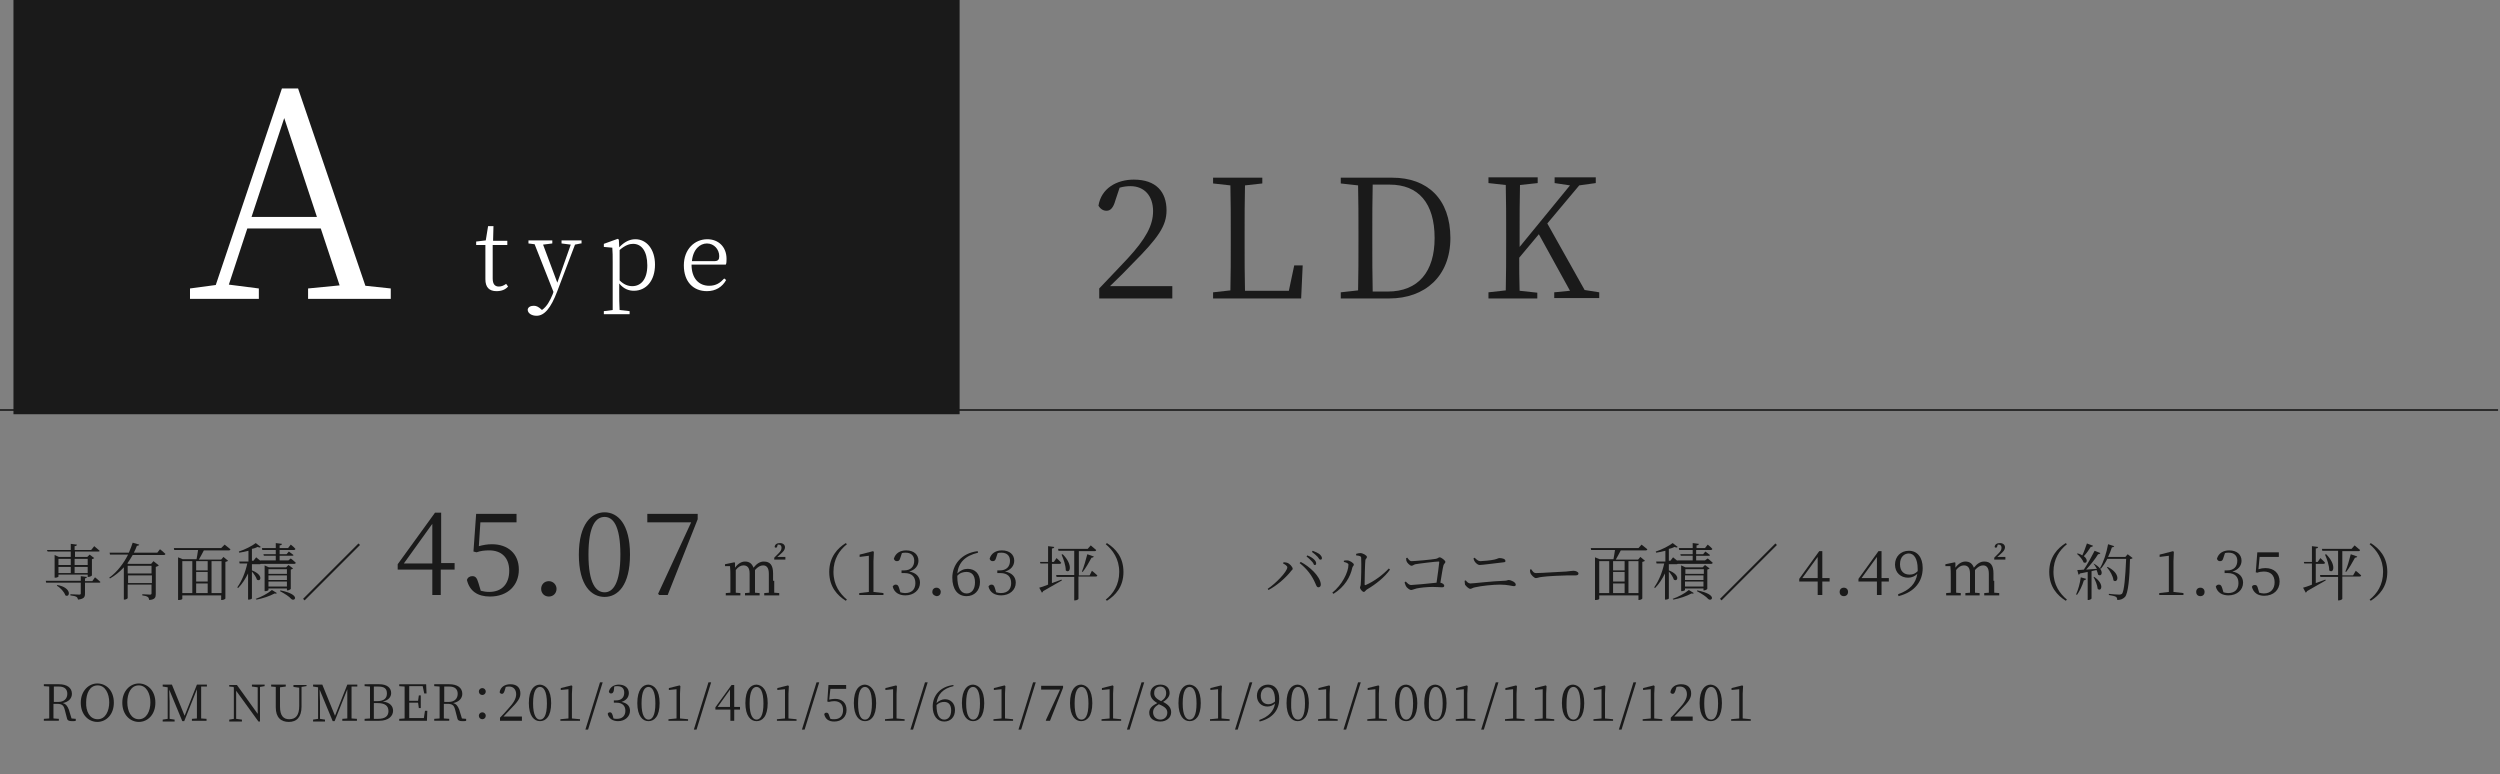 <?xml version="1.0" encoding="utf-8"?>
<!-- Generator: Adobe Illustrator 25.0.0, SVG Export Plug-In . SVG Version: 6.00 Build 0)  -->
<svg version="1.1" id="レイヤー_1" xmlns="http://www.w3.org/2000/svg" xmlns:xlink="http://www.w3.org/1999/xlink" x="0px"
	 y="0px" viewBox="0 0 650 201.3" style="enable-background:new 0 0 650 201.3;" xml:space="preserve">
<rect x="0" y="0" width="650" height="201.3" fill="#808080" stroke="none"/>
<style type="text/css">
	.st0{fill:#1A1A1A;}
	.st1{enable-background:new    ;}
	.st2{fill:#FFFFFF;}
	.st3{fill:none;stroke:#1A1A1A;stroke-width:0.43;stroke-miterlimit:10;}
</style>
<g id="レイヤー_2_5_">
	<g id="レイヤー_1-2">
		<rect x="3.5" y="-0.3" class="st0" width="246" height="108"/>
		<g class="st1">
			<path class="st2" d="M101.6,75v2.7H80.1V75l8.2-0.8l-4.9-14.8H64.3L59.5,74l7.8,1v2.7H49.4V75l6.7-0.9L73.3,23h4.2l17.5,51.3
				L101.6,75z M82.4,56.4l-8.5-25.7l-8.5,25.7H82.4z"/>
		</g>
		<g class="st1">
			<path class="st2" d="M132.1,74.5c-0.7,0.8-1.7,1.2-3,1.2c-1.9,0-2.9-1-2.9-3.1c0-0.6,0-1.2,0-2.2v-6.7h-2.4v-0.9l2.5-0.3l0.6-3.7
				h1.4l-0.1,3.8h3.7v1.1h-3.8v8.7c0,1.5,0.6,2.1,1.6,2.1c0.6,0,1.2-0.2,1.9-0.7L132.1,74.5z"/>
			<path class="st2" d="M151,63.3l-1.5,0.3l-4.6,12.1c-1.7,4.5-3.4,6.4-5.4,6.4c-1.2,0-2.3-0.6-2.3-1.6c0.1-0.7,0.8-1,1.6-1
				c0.7,0,1.2,0.3,1.9,0.9l0.2,0.2c1.3-0.9,2.1-2.4,2.8-4.1l0.2-0.6l-4.9-12.4l-1.6-0.2v-0.8h6.2v0.8l-2.4,0.3l3.7,9.9l3.5-9.9
				l-2.4-0.3v-0.8h5.2V63.3z"/>
			<path class="st2" d="M161,64.3c1.3-1.4,2.7-2.1,4.2-2.1c2.9,0,5.1,2.6,5.1,6.6c0,4.2-2.3,6.8-5.5,6.8c-1.2,0-2.6-0.4-3.8-1.9v2.3
				c0,1.4,0,3.1,0.1,4.6l2.6,0.3v0.8h-6.7v-0.8l2.3-0.3c0-1.5,0-3.1,0-4.5v-7.9c0-1.6,0-2.6-0.1-3.8l-2.2-0.2v-0.8l3.6-1.3l0.3,0.2
				L161,64.3z M161.1,72.9c1.1,1.1,2.2,1.5,3.3,1.5c2.1,0,3.9-1.6,3.9-5.4c0-3.7-1.5-5.6-3.7-5.6c-0.9,0-2,0.3-3.5,1.6V72.9z"/>
			<path class="st2" d="M179.8,68.8c0,3.7,2,5.5,4.6,5.5c1.8,0,2.9-0.8,3.9-1.9l0.5,0.4c-1,1.8-2.7,2.9-5,2.9c-3.5,0-6-2.4-6-6.7
				c0-4.2,2.8-6.8,6.1-6.8c2.9,0,5,2,5,5.1c0,0.6,0,1.2-0.2,1.5L179.8,68.8z M185.7,67.9c1.1,0,1.3-0.5,1.3-1.3
				c0-1.7-1.3-3.3-3.2-3.3c-1.8,0-3.6,1.5-3.9,4.6H185.7z"/>
		</g>
		<g class="st1">
			<path class="st0" d="M304.8,74.4v3.2h-19V75c2.7-2.8,5.3-5.6,7.4-7.8c4.7-5.1,6.6-8.6,6.6-12.3c0-3.9-2.2-6.5-5.9-6.5
				c-0.8,0-1.8,0.1-2.8,0.4l-1.1,3.3c-0.5,1.8-1.2,2.7-2.3,2.7c-0.9,0-1.6-0.5-2.1-1.3c0.7-4.5,4.7-6.8,9.2-6.8c5.8,0,8.5,3.2,8.5,8
				c0,4-2.1,7.1-8.9,13.9c-1.2,1.3-3.4,3.5-5.8,5.8H304.8z"/>
			<path class="st0" d="M338.7,69l-0.4,8.6h-22.9V76l4.5-0.5c0.1-4.1,0.1-8.3,0.1-12.4v-2.4c0-4.3,0-8.4-0.1-12.5l-4.5-0.5v-1.5
				h12.8v1.5l-4.5,0.5c-0.1,4.1-0.1,8.3-0.1,12.7v3c0,3.5,0,7.6,0.1,11.7h11.4l1.4-6.6H338.7z"/>
			<path class="st0" d="M362,46.2c9.1,0,15.1,5.5,15.1,15.7c0,9.9-6.6,15.7-15.9,15.7h-12.6V76l4.5-0.5c0.1-4.1,0.1-8.3,0.1-13.2
				v-1.5c0-4.3,0-8.5-0.1-12.6l-4.5-0.5v-1.5H362z M360.8,75.8c8,0,12.2-5.2,12.2-13.9c0-9.1-4.2-13.9-11.7-13.9h-4.4
				c-0.1,4.1-0.1,8.4-0.1,12.8v1.5c0,4.9,0,9.2,0.1,13.5H360.8z"/>
			<path class="st0" d="M415.8,76v1.5h-11.7V76l4.1-0.4l-8.1-14.7l-5.1,6.1c0,2.5,0,5.5,0.1,8.6l4.6,0.5v1.5H387V76l4.5-0.5
				c0.1-4.1,0.1-8.3,0.1-12.5v-2.4c0-4.2,0-8.4-0.1-12.5l-4.5-0.5v-1.5h12.8v1.5l-4.6,0.5c-0.1,4-0.1,8.2-0.1,12.5v3.6l13.1-16
				l-4-0.6v-1.5h10.7v1.5l-4.3,0.6l-8.3,9.9l9.7,17.3L415.8,76z"/>
		</g>
		<line class="st3" x1="-0.5" y1="106.6" x2="649.5" y2="106.6"/>
		<g class="st1">
			<path class="st0" d="M19.7,186.9v0.5c-0.2,0.1-0.6,0.1-1,0.1c-0.8,0-1.2-0.2-1.3-0.8l-0.6-2.3c-0.3-1.1-0.8-1.4-2-1.4h-0.9
				c0,1.3,0,2.6,0,3.8l1.4,0.1v0.5h-3.9v-0.5l1.4-0.1c0-1.2,0-2.5,0-3.8v-0.7c0-1.3,0-2.5,0-3.8l-1.4-0.1v-0.5h3.9
				c2.1,0,3.4,0.9,3.4,2.5c0,1.1-0.8,2.1-2.4,2.4c0.8,0.2,1.2,0.7,1.6,1.7l0.7,2.3L19.7,186.9z M15.2,182.5c1.5,0,2.3-0.9,2.3-2.1
				c0-1.2-0.7-1.9-2.2-1.9H14c0,1.2,0,2.5,0,4H15.2z"/>
			<path class="st0" d="M29.6,182.7c0,3.1-2,5-4.3,5c-2.2,0-4.3-1.8-4.3-5c0-3.1,2.1-5,4.3-5C27.6,177.7,29.6,179.5,29.6,182.7z
				 M25.4,187c2,0,3-2.1,3-4.4c0-2.2-1-4.4-3-4.4c-2.1,0-3,2.1-3,4.4C22.3,184.9,23.3,187,25.4,187z"/>
			<path class="st0" d="M40.4,182.7c0,3.1-2,5-4.3,5c-2.2,0-4.3-1.8-4.3-5c0-3.1,2.1-5,4.3-5C38.3,177.7,40.4,179.5,40.4,182.7z
				 M36.1,187c2,0,3-2.1,3-4.4c0-2.2-1-4.4-3-4.4c-2.1,0-3,2.1-3,4.4C33.1,184.9,34.1,187,36.1,187z"/>
			<path class="st0" d="M52.3,178.5c0,1.2,0,2.5,0,3.8v0.7c0,1.3,0,2.5,0,3.8l1.4,0.1v0.5h-3.8v-0.5l1.3-0.1c0-1.2,0-2.5,0-3.7
				l0-3.9l-3.3,8.3h-0.5l-3.4-8.2c0,1.2,0.1,3,0.1,3v4.6l1.3,0.2v0.5h-3.1v-0.5l1.3-0.2l0-8.2l-1.3-0.2v-0.5h2.4l3.3,8.1l3.2-8.1
				h2.6v0.5L52.3,178.5z"/>
			<path class="st0" d="M68.8,178.4l-1.2,0.2l0,9h-0.4l-5.8-8l0,7.3l1.5,0.2v0.5h-3.3v-0.5l1.2-0.2l0-8.1l-0.1-0.2l-1.1-0.1v-0.4h2
				l5.4,7.5l0-6.9l-1.5-0.2v-0.5h3.3V178.4z"/>
			<path class="st0" d="M79.6,178.4l-1.2,0.2l0,5.1c0,2.8-1.3,4-3.3,4c-2,0-3.4-1.1-3.4-3.8v-1.5c0-1.3,0-2.5,0-3.8l-1.2-0.1v-0.5
				h3.8v0.5l-1.5,0.2c0,1.2,0,2.5,0,3.8v1.2c0,2.4,0.9,3.3,2.4,3.3c1.7,0,2.6-1,2.6-3.5l0-4.7l-1.5-0.2v-0.5h3.4V178.4z"/>
			<path class="st0" d="M91.4,178.5c0,1.2,0,2.5,0,3.8v0.7c0,1.3,0,2.5,0,3.8l1.4,0.1v0.5H89v-0.5l1.3-0.1c0-1.2,0-2.5,0-3.7l0-3.9
				l-3.3,8.3h-0.5l-3.4-8.2c0,1.2,0.1,3,0.1,3v4.6l1.3,0.2v0.5h-3.1v-0.5l1.3-0.2l0-8.2l-1.3-0.2v-0.5h2.4l3.3,8.1l3.2-8.1h2.6v0.5
				L91.4,178.5z"/>
			<path class="st0" d="M98.6,177.9c2,0,3.1,0.9,3.1,2.3c0,1-0.7,1.9-2.2,2.2c1.9,0.2,2.7,1.2,2.7,2.4c0,1.3-1.1,2.6-3.6,2.6h-3.8
				v-0.5l1.4-0.1c0-1.2,0-2.5,0-3.8v-0.7c0-1.2,0-2.5,0-3.8l-1.4-0.1v-0.5H98.6z M97.2,178.5c0,1.2,0,2.5,0,3.8H98
				c1.8,0,2.6-0.7,2.6-2c0-1.3-0.7-1.8-2.3-1.8H97.2z M98.3,186.9c1.8,0,2.7-0.7,2.7-2c0-1.4-0.9-2.1-2.9-2.1h-0.9
				c0,1.5,0,2.8,0,4.1H98.3z"/>
			<path class="st0" d="M111.1,184.9l-0.1,2.5h-7.2v-0.5l1.4-0.1c0-1.2,0-2.5,0-3.8v-0.7c0-1.3,0-2.5,0-3.8l-1.4-0.1v-0.5h7l0.1,2.4
				h-0.6l-0.4-1.9h-3.5c0,1.2,0,2.5,0,3.8h2.3l0.2-1.4h0.5v3.3h-0.5l-0.2-1.4h-2.3c0,1.4,0,2.7,0,4h3.8l0.3-1.9H111.1z"/>
			<path class="st0" d="M121.2,186.9v0.5c-0.2,0.1-0.6,0.1-1,0.1c-0.8,0-1.2-0.2-1.3-0.8l-0.6-2.3c-0.3-1.1-0.8-1.4-2-1.4h-0.9
				c0,1.3,0,2.6,0,3.8l1.4,0.1v0.5h-3.9v-0.5l1.4-0.1c0-1.2,0-2.5,0-3.8v-0.7c0-1.3,0-2.5,0-3.8l-1.4-0.1v-0.5h3.9
				c2.1,0,3.4,0.9,3.4,2.5c0,1.1-0.8,2.1-2.4,2.4c0.8,0.2,1.2,0.7,1.6,1.7l0.7,2.3L121.2,186.9z M116.7,182.5c1.5,0,2.3-0.9,2.3-2.1
				c0-1.2-0.7-1.9-2.2-1.9h-1.3c0,1.2,0,2.5,0,4H116.7z"/>
			<path class="st0" d="M125.4,178.9c0.5,0,0.9,0.4,0.9,0.9s-0.4,0.9-0.9,0.9c-0.5,0-0.9-0.4-0.9-0.9S124.9,178.9,125.4,178.9z
				 M125.4,185.2c0.5,0,0.9,0.4,0.9,0.9c0,0.5-0.4,0.9-0.9,0.9c-0.5,0-0.9-0.4-0.9-0.9C124.5,185.6,124.9,185.2,125.4,185.2z"/>
			<path class="st0" d="M135.7,186.4v1H130v-0.8c0.8-0.8,1.6-1.7,2.2-2.4c1.4-1.5,2-2.6,2-3.7c0-1.2-0.7-2-1.8-2
				c-0.2,0-0.5,0-0.9,0.1l-0.3,1c-0.2,0.6-0.4,0.8-0.7,0.8c-0.3,0-0.5-0.2-0.6-0.4c0.2-1.4,1.4-2.1,2.8-2.1c1.8,0,2.6,1,2.6,2.4
				c0,1.2-0.6,2.1-2.7,4.2c-0.4,0.4-1,1.1-1.7,1.8H135.7z"/>
			<path class="st0" d="M143.3,182.8c0,3.5-1.4,4.7-2.9,4.7c-1.5,0-2.9-1.3-2.9-4.7c0-3.5,1.4-4.8,2.9-4.8
				C141.9,178.1,143.3,179.4,143.3,182.8z M140.4,187.1c0.9,0,1.8-0.9,1.8-4.2c0-3.3-0.9-4.3-1.8-4.3c-0.9,0-1.8,0.9-1.8,4.3
				C138.6,186.1,139.5,187.1,140.4,187.1z"/>
			<path class="st0" d="M150.8,187v0.4h-5.1V187l2.1-0.2c0-0.8,0-1.5,0-2.3v-5.3l-2,0.2v-0.5l2.8-0.7l0.2,0.2l-0.1,2v4.1
				c0,0.8,0,1.5,0,2.3L150.8,187z"/>
			<path class="st0" d="M156,177.4h0.7l-3.8,12.3h-0.7L156,177.4z"/>
			<path class="st0" d="M159.6,179.5c-0.1,0.5-0.3,0.8-0.7,0.8c-0.3,0-0.5-0.1-0.6-0.5c0.3-1.2,1.4-1.8,2.6-1.8
				c1.6,0,2.6,0.9,2.6,2.2c0,1.1-0.7,1.9-1.9,2.3c1.5,0.3,2.2,1.1,2.2,2.3c0,1.5-1.3,2.7-3.1,2.7c-1.3,0-2.4-0.6-2.7-1.9
				c0.1-0.3,0.3-0.4,0.6-0.4c0.4,0,0.5,0.3,0.7,0.8l0.2,0.8c0.3,0.1,0.6,0.1,0.9,0.1c1.4,0,2.2-0.8,2.2-2.1c0-1.3-0.8-2.1-2.3-2.1
				h-0.7v-0.6h0.6c1.3,0,2.1-0.7,2.1-2c0-1.1-0.6-1.7-1.8-1.7c-0.3,0-0.5,0-0.8,0.1L159.6,179.5z"/>
			<path class="st0" d="M171.5,182.8c0,3.5-1.4,4.7-2.9,4.7c-1.5,0-2.9-1.3-2.9-4.7c0-3.5,1.4-4.8,2.9-4.8
				C170.1,178.1,171.5,179.4,171.5,182.8z M168.6,187.1c0.9,0,1.8-0.9,1.8-4.2c0-3.3-0.9-4.3-1.8-4.3c-0.9,0-1.8,0.9-1.8,4.3
				C166.8,186.1,167.7,187.1,168.6,187.1z"/>
			<path class="st0" d="M178.9,187v0.4h-5.1V187l2.1-0.2c0-0.8,0-1.5,0-2.3v-5.3l-2,0.2v-0.5l2.8-0.7l0.2,0.2l-0.1,2v4.1
				c0,0.8,0,1.5,0,2.3L178.9,187z"/>
			<path class="st0" d="M184.2,177.4h0.7l-3.8,12.3h-0.7L184.2,177.4z"/>
			<path class="st0" d="M192.4,184.5h-1.5v2.9h-1v-2.9h-3.9v-0.6l4.2-5.8h0.7v5.7h1.5V184.5z M189.8,183.8v-4.5l-3.2,4.5H189.8z"/>
			<path class="st0" d="M199.6,182.8c0,3.5-1.4,4.7-2.9,4.7c-1.5,0-2.9-1.3-2.9-4.7c0-3.5,1.4-4.8,2.9-4.8
				C198.2,178.1,199.6,179.4,199.6,182.8z M196.7,187.1c0.9,0,1.8-0.9,1.8-4.2c0-3.3-0.9-4.3-1.8-4.3c-0.9,0-1.8,0.9-1.8,4.3
				C194.9,186.1,195.8,187.1,196.7,187.1z"/>
			<path class="st0" d="M207.1,187v0.4h-5.1V187l2.1-0.2c0-0.8,0-1.5,0-2.3v-5.3l-2,0.2v-0.5l2.8-0.7l0.2,0.2l-0.1,2v4.1
				c0,0.8,0,1.5,0,2.3L207.1,187z"/>
			<path class="st0" d="M212.3,177.4h0.7l-3.8,12.3h-0.7L212.3,177.4z"/>
			<path class="st0" d="M215.6,181.9c0.5-0.1,0.9-0.2,1.5-0.2c1.8,0,3,1,3,2.9c0,1.8-1.3,3-3.2,3c-1.4,0-2.3-0.6-2.6-1.9
				c0.1-0.3,0.3-0.4,0.6-0.4c0.4,0,0.5,0.2,0.7,0.8l0.3,0.8c0.3,0.1,0.6,0.1,1,0.1c1.5,0,2.3-0.9,2.3-2.4c0-1.5-0.9-2.3-2.3-2.3
				c-0.5,0-1,0.1-1.4,0.2l-0.4-0.1l0.3-4.3h4.6v1h-4.1L215.6,181.9z"/>
			<path class="st0" d="M227.8,182.8c0,3.5-1.4,4.7-2.9,4.7c-1.5,0-2.9-1.3-2.9-4.7c0-3.5,1.4-4.8,2.9-4.8
				C226.3,178.1,227.8,179.4,227.8,182.8z M224.9,187.1c0.9,0,1.8-0.9,1.8-4.2c0-3.3-0.9-4.3-1.8-4.3c-0.9,0-1.8,0.9-1.8,4.3
				C223.1,186.1,223.9,187.1,224.9,187.1z"/>
			<path class="st0" d="M235.2,187v0.4h-5.1V187l2.1-0.2c0-0.8,0-1.5,0-2.3v-5.3l-2,0.2v-0.5l2.8-0.7l0.2,0.2l-0.1,2v4.1
				c0,0.8,0,1.5,0,2.3L235.2,187z"/>
			<path class="st0" d="M240.5,177.4h0.7l-3.8,12.3h-0.7L240.5,177.4z"/>
			<path class="st0" d="M247.9,178.4c-2.7,0.6-4.1,2.1-4.4,4.4c0.6-0.6,1.4-1,2.2-1c1.5,0,2.6,1.1,2.6,2.8c0,1.9-1.2,3-2.8,3
				c-1.8,0-3-1.5-3-3.9c0-2.8,1.9-5.2,5.4-5.6L247.9,178.4z M243.5,183.5c0,2.3,0.7,3.6,2,3.6c1,0,1.8-0.8,1.8-2.4
				c0-1.5-0.7-2.2-1.8-2.2c-0.7,0-1.4,0.2-2,0.8V183.5z"/>
			<path class="st0" d="M255.9,182.8c0,3.5-1.4,4.7-2.9,4.7c-1.5,0-2.9-1.3-2.9-4.7c0-3.5,1.4-4.8,2.9-4.8
				C254.5,178.1,255.9,179.4,255.9,182.8z M253,187.1c0.9,0,1.8-0.9,1.8-4.2c0-3.3-0.9-4.3-1.8-4.3c-0.9,0-1.8,0.9-1.8,4.3
				C251.2,186.1,252.1,187.1,253,187.1z"/>
			<path class="st0" d="M263.4,187v0.4h-5.1V187l2.1-0.2c0-0.8,0-1.5,0-2.3v-5.3l-2,0.2v-0.5l2.8-0.7l0.2,0.2l-0.1,2v4.1
				c0,0.8,0,1.5,0,2.3L263.4,187z"/>
			<path class="st0" d="M268.6,177.4h0.7l-3.8,12.3h-0.7L268.6,177.4z"/>
			<path class="st0" d="M276.4,178.2v0.6l-3.4,8.6H272l-0.1-0.1l3.7-8h-4.9v-1H276.4z"/>
			<path class="st0" d="M284,182.8c0,3.5-1.4,4.7-2.9,4.7c-1.5,0-2.9-1.3-2.9-4.7c0-3.5,1.4-4.8,2.9-4.8
				C282.6,178.1,284,179.4,284,182.8z M281.2,187.1c0.9,0,1.8-0.9,1.8-4.2c0-3.3-0.9-4.3-1.8-4.3c-0.9,0-1.8,0.9-1.8,4.3
				C279.4,186.1,280.2,187.1,281.2,187.1z"/>
			<path class="st0" d="M291.5,187v0.4h-5.1V187l2.1-0.2c0-0.8,0-1.5,0-2.3v-5.3l-2,0.2v-0.5l2.8-0.7l0.2,0.2l-0.1,2v4.1
				c0,0.8,0,1.5,0,2.3L291.5,187z"/>
			<path class="st0" d="M296.8,177.4h0.7l-3.8,12.3H293L296.8,177.4z"/>
			<path class="st0" d="M304.5,185.2c0,1.4-1.2,2.4-2.8,2.4c-1.7,0-2.9-0.8-2.9-2.3c0-1.1,0.7-1.8,2.1-2.5c-1.2-0.7-1.8-1.5-1.8-2.5
				c0-1.4,1.1-2.3,2.6-2.3c1.5,0,2.4,0.9,2.4,2.2c0,0.7-0.4,1.5-1.7,2.3C303.8,183.2,304.5,184,304.5,185.2z M303.5,185.3
				c0-0.9-0.5-1.5-2.2-2.2c-1,0.6-1.5,1.2-1.5,2.1c0,1.1,0.8,1.9,1.9,1.9C302.8,187.1,303.5,186.3,303.5,185.3z M301.9,182.3
				c0.9-0.6,1.3-1.2,1.3-2.1c0-0.9-0.5-1.7-1.5-1.7c-0.9,0-1.6,0.6-1.6,1.5C300,180.9,300.4,181.6,301.9,182.3z"/>
			<path class="st0" d="M312.2,182.8c0,3.5-1.4,4.7-2.9,4.7c-1.5,0-2.9-1.3-2.9-4.7c0-3.5,1.4-4.8,2.9-4.8
				C310.8,178.1,312.2,179.4,312.2,182.8z M309.3,187.1c0.9,0,1.8-0.9,1.8-4.2c0-3.3-0.9-4.3-1.8-4.3c-0.9,0-1.8,0.9-1.8,4.3
				C307.5,186.1,308.4,187.1,309.3,187.1z"/>
			<path class="st0" d="M319.7,187v0.4h-5.1V187l2.1-0.2c0-0.8,0-1.5,0-2.3v-5.3l-2,0.2v-0.5l2.8-0.7l0.2,0.2l-0.1,2v4.1
				c0,0.8,0,1.5,0,2.3L319.7,187z"/>
			<path class="st0" d="M324.9,177.4h0.7l-3.8,12.3h-0.7L324.9,177.4z"/>
			<path class="st0" d="M327.4,187.2c2.5-0.9,3.8-2.3,4.1-4.3c-0.5,0.5-1.2,0.8-2,0.8c-1.5,0-2.7-1.1-2.7-2.8c0-1.7,1.2-2.9,2.9-2.9
				c1.8,0,2.9,1.4,2.9,3.7c0,2.7-1.5,5-5.1,5.9L327.4,187.2z M331.5,182.4c0-0.1,0-0.3,0-0.4c0-2.3-0.8-3.3-1.9-3.3
				c-1,0-1.8,0.8-1.8,2.2c0,1.5,0.9,2.2,2,2.2C330.5,183.1,331,182.8,331.5,182.4z"/>
			<path class="st0" d="M340.3,182.8c0,3.5-1.4,4.7-2.9,4.7c-1.5,0-2.9-1.3-2.9-4.7c0-3.5,1.4-4.8,2.9-4.8
				C338.9,178.1,340.3,179.4,340.3,182.8z M337.5,187.1c0.9,0,1.8-0.9,1.8-4.2c0-3.3-0.9-4.3-1.8-4.3c-0.9,0-1.8,0.9-1.8,4.3
				C335.6,186.1,336.5,187.1,337.5,187.1z"/>
			<path class="st0" d="M347.8,187v0.4h-5.1V187l2.1-0.2c0-0.8,0-1.5,0-2.3v-5.3l-2,0.2v-0.5l2.8-0.7l0.2,0.2l-0.1,2v4.1
				c0,0.8,0,1.5,0,2.3L347.8,187z"/>
			<path class="st0" d="M353.1,177.4h0.7l-3.8,12.3h-0.7L353.1,177.4z"/>
			<path class="st0" d="M360.6,187v0.4h-5.1V187l2.1-0.2c0-0.8,0-1.5,0-2.3v-5.3l-2,0.2v-0.5l2.8-0.7l0.2,0.2l-0.1,2v4.1
				c0,0.8,0,1.5,0,2.3L360.6,187z"/>
			<path class="st0" d="M368.5,182.8c0,3.5-1.4,4.7-2.9,4.7c-1.5,0-2.9-1.3-2.9-4.7c0-3.5,1.4-4.8,2.9-4.8
				C367.1,178.1,368.5,179.4,368.5,182.8z M365.6,187.1c0.9,0,1.8-0.9,1.8-4.2c0-3.3-0.9-4.3-1.8-4.3c-0.9,0-1.8,0.9-1.8,4.3
				C363.8,186.1,364.7,187.1,365.6,187.1z"/>
			<path class="st0" d="M376.1,182.8c0,3.5-1.4,4.7-2.9,4.7c-1.5,0-2.9-1.3-2.9-4.7c0-3.5,1.4-4.8,2.9-4.8
				C374.7,178.1,376.1,179.4,376.1,182.8z M373.3,187.1c0.9,0,1.8-0.9,1.8-4.2c0-3.3-0.9-4.3-1.8-4.3c-0.9,0-1.8,0.9-1.8,4.3
				C371.4,186.1,372.3,187.1,373.3,187.1z"/>
			<path class="st0" d="M383.6,187v0.4h-5.1V187l2.1-0.2c0-0.8,0-1.5,0-2.3v-5.3l-2,0.2v-0.5l2.8-0.7l0.2,0.2l-0.1,2v4.1
				c0,0.8,0,1.5,0,2.3L383.6,187z"/>
			<path class="st0" d="M388.9,177.4h0.7l-3.8,12.3h-0.7L388.9,177.4z"/>
			<path class="st0" d="M396.4,187v0.4h-5.1V187l2.1-0.2c0-0.8,0-1.5,0-2.3v-5.3l-2,0.2v-0.5l2.8-0.7l0.2,0.2l-0.1,2v4.1
				c0,0.8,0,1.5,0,2.3L396.4,187z"/>
			<path class="st0" d="M404.1,187v0.4H399V187l2.1-0.2c0-0.8,0-1.5,0-2.3v-5.3l-2,0.2v-0.5l2.8-0.7l0.2,0.2l-0.1,2v4.1
				c0,0.8,0,1.5,0,2.3L404.1,187z"/>
			<path class="st0" d="M411.9,182.8c0,3.5-1.4,4.7-2.9,4.7c-1.5,0-2.9-1.3-2.9-4.7c0-3.5,1.4-4.8,2.9-4.8
				C410.5,178.1,411.9,179.4,411.9,182.8z M409.1,187.1c0.9,0,1.8-0.9,1.8-4.2c0-3.3-0.9-4.3-1.8-4.3c-0.9,0-1.8,0.9-1.8,4.3
				C407.2,186.1,408.1,187.1,409.1,187.1z"/>
			<path class="st0" d="M419.4,187v0.4h-5.1V187l2.1-0.2c0-0.8,0-1.5,0-2.3v-5.3l-2,0.2v-0.5l2.8-0.7l0.2,0.2l-0.1,2v4.1
				c0,0.8,0,1.5,0,2.3L419.4,187z"/>
			<path class="st0" d="M424.7,177.4h0.7l-3.8,12.3h-0.7L424.7,177.4z"/>
			<path class="st0" d="M432.2,187v0.4h-5.1V187l2.1-0.2c0-0.8,0-1.5,0-2.3v-5.3l-2,0.2v-0.5l2.8-0.7l0.2,0.2l-0.1,2v4.1
				c0,0.8,0,1.5,0,2.3L432.2,187z"/>
			<path class="st0" d="M440.1,186.4v1h-5.7v-0.8c0.8-0.8,1.6-1.7,2.2-2.4c1.4-1.5,2-2.6,2-3.7c0-1.2-0.7-2-1.8-2
				c-0.2,0-0.5,0-0.9,0.1l-0.3,1c-0.2,0.6-0.4,0.8-0.7,0.8c-0.3,0-0.5-0.2-0.6-0.4c0.2-1.4,1.4-2.1,2.8-2.1c1.8,0,2.6,1,2.6,2.4
				c0,1.2-0.6,2.1-2.7,4.2c-0.4,0.4-1,1.1-1.7,1.8H440.1z"/>
			<path class="st0" d="M447.7,182.8c0,3.5-1.4,4.7-2.9,4.7c-1.5,0-2.9-1.3-2.9-4.7c0-3.5,1.4-4.8,2.9-4.8
				C446.3,178.1,447.7,179.4,447.7,182.8z M444.9,187.1c0.9,0,1.8-0.9,1.8-4.2c0-3.3-0.9-4.3-1.8-4.3c-0.9,0-1.8,0.9-1.8,4.3
				C443.1,186.1,443.9,187.1,444.9,187.1z"/>
			<path class="st0" d="M455.2,187v0.4h-5.1V187l2.1-0.2c0-0.8,0-1.5,0-2.3v-5.3l-2,0.2v-0.5l2.8-0.7l0.2,0.2l-0.1,2v4.1
				c0,0.8,0,1.5,0,2.3L455.2,187z"/>
		</g>
	</g>
	<g>
		<path class="st0" d="M24.7,150.1c0,0,0.9,0.7,1.4,1.2c0,0.2-0.2,0.2-0.4,0.2h-3.6v2.8c0,0.9-0.2,1.4-1.8,1.6
			c-0.1-0.3-0.2-0.6-0.4-0.7c-0.3-0.2-0.8-0.3-1.6-0.4v-0.3c0,0,2,0.1,2.3,0.1c0.3,0,0.4-0.1,0.4-0.3v-2.8h-9l-0.1-0.5H21v-1.2
			l1.6,0.2c0,0.2-0.2,0.3-0.5,0.4v0.7H24L24.7,150.1z M12.2,143h6.2v-1.6l1.6,0.2c0,0.2-0.2,0.4-0.6,0.4v1h4.3l0.8-1
			c0,0,0.8,0.7,1.4,1.2c0,0.2-0.2,0.2-0.4,0.2h-6v1.4h3.2l0.6-0.6l1.2,0.9c-0.1,0.1-0.3,0.2-0.6,0.3v4.2c0,0.1-0.5,0.4-0.9,0.4h-0.2
			v-0.6h-7.6v0.5c0,0.1-0.4,0.3-0.8,0.3h-0.2v-5.9l1.1,0.5h3.1v-1.4h-6L12.2,143z M14.9,152.1c3.9,0.7,3.3,3.4,2.1,2.7
			c-0.3-0.9-1.3-2-2.2-2.5L14.9,152.1z M15.2,145.3v1.6h3.2v-1.6H15.2z M15.2,149h3.2v-1.6h-3.2V149z M19.4,145.3v1.6h3.4v-1.6H19.4
			z M22.8,149v-1.6h-3.4v1.6H22.8z"/>
		<path class="st0" d="M41.6,142.8c0,0,0.9,0.7,1.4,1.2c0,0.2-0.2,0.3-0.4,0.3h-8.1c-0.4,0.7-0.9,1.5-1.4,2.2l0.3,0.1h5.9l0.6-0.7
			l1.4,1.1c-0.1,0.1-0.4,0.3-0.8,0.4v7.1c0,0.8-0.2,1.4-1.7,1.5c-0.1-0.3-0.1-0.6-0.4-0.8c-0.3-0.2-0.7-0.3-1.4-0.4v-0.3
			c0,0,1.7,0.1,2,0.1c0.3,0,0.4-0.1,0.4-0.4v-2.2h-6.2v3.5c0,0.1-0.4,0.4-0.8,0.4h-0.2v-8.4c-1,1.1-2.2,2.1-3.6,2.9l-0.2-0.2
			c2.1-1.5,3.8-3.8,4.9-6h-4.7l-0.1-0.5h5c0.4-0.9,0.7-1.7,1-2.6l1.7,0.5c-0.1,0.2-0.2,0.3-0.6,0.3c-0.2,0.6-0.5,1.2-0.8,1.8h6.1
			L41.6,142.8z M33.2,147.1v2h6.2v-2H33.2z M39.5,151.6v-2h-6.2v2H39.5z"/>
		<path class="st0" d="M58.4,141.6c0,0,0.9,0.7,1.5,1.2c0,0.2-0.2,0.3-0.4,0.3h-6.5c-0.4,0.8-0.9,1.7-1.3,2.4h5.8l0.6-0.7l1.2,1
			c-0.1,0.1-0.3,0.2-0.7,0.3v9.5c0,0.1-0.4,0.4-0.9,0.4h-0.2v-1.2H47.4v0.9c0,0.1-0.3,0.3-0.9,0.3h-0.2v-11.1l1.2,0.5h3.6
			c0.1-0.6,0.3-1.6,0.4-2.4h-6.2l-0.1-0.5h12.3L58.4,141.6z M47.4,154.2H50v-8.3h-2.6V154.2z M54,145.9h-3v2.4h3V145.9z M54,148.7
			h-3v2.5h3V148.7z M51,154.2h3v-2.5h-3V154.2z M55,145.9v8.3h2.6v-8.3H55z"/>
		<path class="st0" d="M75.6,145.2c0,0,0.8,0.6,1.3,1.1c0,0.2-0.2,0.3-0.4,0.3h-8.7c-0.1,0.1-0.2,0.1-0.4,0.1h-1.9v1.6
			c3.1,1.2,2.3,3.1,1.3,2.4c-0.2-0.7-0.8-1.5-1.3-2.1v7c0,0.1-0.4,0.3-0.8,0.3h-0.2v-6.8c-0.7,1.4-1.5,2.7-2.6,3.8l-0.2-0.2
			c1.2-1.7,2.1-3.9,2.6-6.2h-2l-0.1-0.5h2.4v-2.8c-0.8,0.2-1.6,0.4-2.4,0.5l-0.1-0.3c1.6-0.5,3.5-1.5,4.4-2.2l1.3,1
			c-0.1,0.2-0.4,0.2-0.8,0c-0.4,0.2-0.9,0.4-1.5,0.5v3.1h0.4l0.7-0.9c0,0,0.6,0.5,1.1,0.9l0-0.1h4v-1.2h-3.1l-0.1-0.4h3.2v-1.1h-3.5
			l-0.1-0.5h3.6v-1.3l1.6,0.2c0,0.2-0.2,0.4-0.6,0.4v0.7h2.2l0.7-0.9c0,0,0.8,0.6,1.2,1.1c0,0.2-0.2,0.3-0.4,0.3h-3.7v1.1h1.8
			l0.6-0.7c0,0,0.7,0.5,1.2,0.9c0,0.2-0.2,0.2-0.4,0.2h-3.2v1.2H75L75.6,145.2z M66.5,155.7c1.4-0.5,3-1.3,4.2-2.3l1.3,0.8
			c-0.1,0.1-0.3,0.2-0.6,0.1c-1.3,0.7-3.1,1.3-4.7,1.6L66.5,155.7z M74.6,153.5V153h-4.8v0.4c0,0.1-0.4,0.3-0.8,0.3h-0.2V147
			l1.1,0.5h4.5l0.6-0.6l1.2,0.9c-0.1,0.1-0.3,0.2-0.6,0.3v5c0,0.1-0.5,0.4-0.8,0.4H74.6z M69.8,148v1.2h4.8V148H69.8z M74.6,149.6
			h-4.8v1.2h4.8V149.6z M74.6,152.5v-1.3h-4.8v1.3H74.6z M72.9,153.5c5.5,1.1,3.7,3.1,2.8,2.2c-0.5-0.6-1.6-1.3-2.9-2L72.9,153.5z"
			/>
		<path class="st0" d="M79.2,156.1l-0.4-0.4l14.4-14.4l0.4,0.4L79.2,156.1z"/>
		<path class="st0" d="M118.1,148.1h-3.5v6.6h-2.2v-6.6h-9v-1.4l9.7-13.4h1.6v13.1h3.5V148.1z M112.4,146.5v-10.3l-7.4,10.3H112.4z"
			/>
		<path class="st0" d="M124.5,142c1.1-0.3,2.2-0.5,3.4-0.5c4.1,0,7,2.4,7,6.6c0,4.1-2.9,7-7.5,7c-3.2,0-5.3-1.4-6-4.3
			c0.2-0.7,0.8-1,1.4-1c0.8,0,1.2,0.4,1.6,1.8l0.6,2c0.8,0.2,1.4,0.3,2.2,0.3c3.4,0,5.2-2.2,5.2-5.5c0-3.5-2.1-5.3-5.2-5.3
			c-1.1,0-2.2,0.1-3.3,0.5l-0.8-0.2l0.7-9.8h10.5v2.2h-9.4L124.5,142z"/>
		<path class="st0" d="M140.7,153.1c0-1.1,0.8-2,2-2c1.1,0,2,0.9,2,2c0,1.1-0.8,2-2,2C141.5,155.1,140.7,154.2,140.7,153.1z"/>
		<path class="st0" d="M163.8,144.2c0,8-3.2,11-6.6,11c-3.4,0-6.7-2.9-6.7-11c0-8,3.3-11,6.7-11
			C160.6,133.2,163.8,136.2,163.8,144.2z M157.2,154c2.1,0,4.1-2.2,4.1-9.8c0-7.7-2-9.8-4.1-9.8c-2.2,0-4.2,2.1-4.2,9.8
			C153,151.8,155,154,157.2,154z"/>
		<path class="st0" d="M181.4,133.6v1.4l-7.8,19.7h-2.2l-0.3-0.3l8.6-18.6h-11.4v-2.2H181.4z"/>
		<path class="st0" d="M201.3,151c0,0.9,0,2.2,0,3.1l1.3,0.1v0.6h-3.9v-0.6l1.2-0.1c0-0.9,0-2.2,0-3.1v-1.8c0-1.6-0.6-2.2-1.5-2.2
			c-0.7,0-1.4,0.4-2.1,1.2c0,0.2,0,0.5,0,0.8v2c0,0.9,0,2.1,0,3.1l1.2,0.1v0.6h-3.8v-0.6l1.2-0.1c0-0.9,0-2.2,0-3.1v-1.9
			c0-1.5-0.6-2.1-1.6-2.1c-0.7,0-1.4,0.4-2,1.2v2.8c0,0.9,0,2.1,0,3.1l1.2,0.1v0.6h-3.8v-0.6l1.2-0.1c0-0.9,0-2.2,0-3.1v-0.9
			c0-1.1,0-2.1-0.1-2.9l-1.3,0v-0.5l2.4-0.5l0.2,0.1l0,1.3c0.8-1.1,1.7-1.6,2.6-1.6c1.1,0,1.8,0.5,2.2,1.6c0.9-1.1,1.7-1.6,2.7-1.6
			c1.6,0,2.4,0.9,2.4,3.1V151z M204.2,144.9v0.6h-2.9V145l1-1c0.6-0.6,0.9-1,0.9-1.6c0-0.5-0.3-0.8-0.7-0.8c-0.1,0-0.2,0-0.3,0
			l-0.1,0.4c-0.1,0.4-0.3,0.4-0.4,0.4c-0.1,0-0.3-0.1-0.3-0.2c0.1-0.7,0.6-1,1.4-1c0.8,0,1.3,0.5,1.3,1.1c0,0.6-0.4,1.1-1.2,1.8
			l-0.8,0.7H204.2z"/>
		<path class="st0" d="M219.9,141.2l0.3,0.3c-1.9,1.5-3.5,3.8-3.5,7.2s1.7,5.7,3.5,7.2l-0.3,0.3c-2.2-1.4-4.3-3.6-4.3-7.5
			S217.8,142.5,219.9,141.2z"/>
		<path class="st0" d="M229.7,154.2v0.5h-6.3v-0.5l2.5-0.3c0-1,0-1.9,0-2.8v-6.6l-2.4,0.3v-0.6l3.5-0.9l0.2,0.2l-0.1,2.5v5.1
			c0,0.9,0,1.9,0,2.8L229.7,154.2z"/>
		<path class="st0" d="M234.1,145c-0.2,0.7-0.4,0.9-0.9,0.9c-0.3,0-0.6-0.1-0.8-0.6c0.4-1.5,1.7-2.2,3.2-2.2c2,0,3.2,1.1,3.2,2.7
			c0,1.3-0.9,2.4-2.4,2.8c1.8,0.3,2.8,1.4,2.8,2.9c0,1.9-1.6,3.3-3.8,3.3c-1.6,0-2.9-0.7-3.3-2.3c0.2-0.3,0.4-0.5,0.8-0.5
			c0.5,0,0.7,0.3,0.9,1l0.3,1c0.4,0.1,0.8,0.2,1.2,0.2c1.8,0,2.7-1,2.7-2.6c0-1.6-0.9-2.6-2.8-2.6h-0.8v-0.7h0.7
			c1.6,0,2.6-0.9,2.6-2.5c0-1.3-0.8-2.1-2.2-2.1c-0.3,0-0.7,0-1,0.1L234.1,145z"/>
		<path class="st0" d="M242.4,153.9c0-0.6,0.4-1.1,1.1-1.1c0.6,0,1.1,0.5,1.1,1.1c0,0.6-0.4,1.1-1.1,1.1
			C242.9,154.9,242.4,154.5,242.4,153.9z"/>
		<path class="st0" d="M254.3,143.7c-3.4,0.8-5.1,2.6-5.4,5.4c0.8-0.8,1.7-1.2,2.7-1.2c1.9,0,3.2,1.3,3.2,3.4c0,2.3-1.5,3.7-3.5,3.7
			c-2.3,0-3.7-1.8-3.7-4.8c0-3.4,2.4-6.4,6.6-6.9L254.3,143.7z M248.9,149.9c0,2.9,0.9,4.4,2.4,4.4c1.3,0,2.2-1,2.2-2.9
			c0-1.9-0.9-2.7-2.2-2.7c-0.8,0-1.7,0.2-2.4,1V149.9z"/>
		<path class="st0" d="M259,145c-0.2,0.7-0.4,0.9-0.9,0.9c-0.3,0-0.6-0.1-0.8-0.6c0.4-1.5,1.7-2.2,3.2-2.2c2,0,3.2,1.1,3.2,2.7
			c0,1.3-0.9,2.4-2.4,2.8c1.8,0.3,2.8,1.4,2.8,2.9c0,1.9-1.6,3.3-3.8,3.3c-1.6,0-2.9-0.7-3.3-2.3c0.2-0.3,0.4-0.5,0.8-0.5
			c0.5,0,0.7,0.3,0.9,1l0.3,1c0.4,0.1,0.8,0.2,1.2,0.2c1.8,0,2.7-1,2.7-2.6c0-1.6-0.9-2.6-2.8-2.6h-0.8v-0.7h0.7
			c1.6,0,2.6-0.9,2.6-2.5c0-1.3-0.8-2.1-2.2-2.1c-0.3,0-0.7,0-1,0.1L259,145z"/>
		<path class="st0" d="M273.5,151.6c0.8-0.3,1.6-0.6,2.5-0.9l0.1,0.2c-1.2,0.7-2.8,1.6-4.9,2.8c0,0.2-0.2,0.3-0.3,0.4l-0.7-1.3
			c0.5-0.1,1.3-0.4,2.3-0.8v-5.5h-2l-0.1-0.4h2.1v-4.1l1.6,0.2c0,0.2-0.2,0.4-0.6,0.4v3.5h0.5l0.7-1c0,0,0.8,0.7,1.2,1.2
			c0,0.2-0.2,0.3-0.4,0.3h-2V151.6z M283.9,148.4c0,0,0.9,0.7,1.4,1.2c0,0.2-0.2,0.3-0.4,0.3h-4.5v5.8c0,0.1-0.4,0.4-0.9,0.4h-0.2
			v-6.1h-4.6l-0.1-0.5h4.7v-6.3h-4.1l-0.1-0.5h7.7l0.8-0.9c0,0,0.8,0.7,1.4,1.2c0,0.2-0.2,0.3-0.4,0.3h-4.1v6.3h2.8L283.9,148.4z
			 M276.3,144.1c2.8,2.8,1.9,5.2,0.8,4.2c0-1.3-0.6-3-1.1-4.1L276.3,144.1z M281.3,148.6c0.5-1.2,1-2.9,1.4-4.5l1.7,0.6
			c-0.1,0.2-0.3,0.3-0.6,0.3c-0.7,1.3-1.5,2.7-2.3,3.7L281.3,148.6z"/>
		<path class="st0" d="M287.8,141.2c2.2,1.4,4.3,3.6,4.3,7.5s-2.1,6.1-4.3,7.5l-0.3-0.3c1.9-1.5,3.5-3.8,3.5-7.2s-1.7-5.7-3.5-7.2
			L287.8,141.2z"/>
		<path class="st0" d="M333.6,146.5l0.1-0.3c0.2,0,0.6,0,0.9,0.1c0.7,0.2,1.5,1.1,1.5,1.6c0,0.3-0.4,0.4-0.6,0.8
			c-1.5,1.8-3.6,3.6-5.7,4.7l-0.2-0.3c2.1-1.4,5.1-4.5,5.1-5.6C334.7,147.1,334,146.7,333.6,146.5z M342.8,152.7
			c-0.4,0-0.5-0.3-0.8-1c-0.9-2.1-2.2-3.8-4.1-5.3l0.3-0.3c2.3,1.2,5,3.7,5.2,5.7C343.5,152.3,343.2,152.7,342.8,152.7z
			 M341.2,146.1c-0.4-0.4-0.8-0.9-1.5-1.4l0.2-0.3c0.8,0.3,1.4,0.7,1.8,1.1c0.4,0.4,0.5,0.7,0.5,1c0,0.3-0.1,0.4-0.4,0.4
			S341.6,146.5,341.2,146.1z M342.6,144.8c-0.4-0.4-0.8-0.8-1.5-1.3l0.2-0.3c0.8,0.3,1.4,0.6,1.8,0.9c0.4,0.4,0.6,0.7,0.6,1
			c0,0.3-0.1,0.4-0.4,0.4C343.1,145.6,342.9,145.2,342.6,144.8z"/>
		<path class="st0" d="M349.4,146.1v-0.3c0.2-0.1,0.6-0.1,0.9-0.1c0.6,0,1.7,0.7,1.7,1.1c0,0.3-0.3,0.4-0.4,0.8
			c-0.5,2.4-2,5-4.9,6.8l-0.3-0.3c2.5-2,4.2-5.3,4.2-7.3C350.6,146.4,349.8,146.2,349.4,146.1z M352.6,144c0.4-0.1,0.7-0.2,1.1-0.2
			c0.6,0,1.7,0.6,1.7,1c0,0.4-0.3,0.4-0.4,0.8c-0.1,0.7-0.2,5.1-0.2,6.3c0,0.2,0.1,0.3,0.3,0.2c2.3-1,4.5-2.7,6-4.3l0.3,0.3
			c-1.4,2-3.7,3.8-5.9,5.1c-0.4,0.2-0.6,0.7-0.9,0.7c-0.4,0-1-0.8-1-1.1c0-0.3,0.2-0.4,0.2-1c0.1-0.9,0.2-5.2,0.1-6.8
			c0-0.4-0.4-0.5-1.3-0.6L352.6,144z"/>
		<path class="st0" d="M365.9,145c0.3,0.4,0.6,0.9,1.1,0.9c0.8,0,5.3-0.4,6.3-0.6c0.6-0.1,0.7-0.4,1-0.4c0.4,0,1.5,0.8,1.5,1.2
			c0,0.3-0.4,0.5-0.5,0.9c-0.2,0.7-0.5,2.7-0.8,4.5c0.5,0.1,1,0.4,1,0.8c0,0.3-0.2,0.4-0.6,0.4c-0.5,0-1.2-0.1-2.4-0.1
			c-1.4,0-3.3,0.2-4.2,0.4c-0.8,0.2-1.1,0.4-1.4,0.4c-0.4,0-1.2-0.6-1.4-1.1c-0.1-0.3-0.3-0.7-0.3-0.9l0.3-0.2
			c0.4,0.4,0.8,0.9,1.4,0.9c0.6,0,4.9-0.4,6.6-0.6c0.3-1.9,0.6-4.4,0.7-5.3c0-0.1,0-0.2-0.2-0.2c-0.7,0-4.9,0.5-6,0.7
			c-0.4,0.1-0.7,0.4-1,0.4c-0.4,0-1.2-0.8-1.3-1.2c-0.1-0.2-0.1-0.6-0.1-0.8L365.9,145z"/>
		<path class="st0" d="M380.8,151l0.3-0.1c0.3,0.4,0.7,0.8,1.2,0.8c0.7,0,5.6-0.6,8.8-0.7c0.7,0,0.9-0.2,1.1-0.2
			c0.7,0,1.9,0.6,1.9,1.2c0,0.3-0.2,0.4-0.5,0.4c-0.4,0-1.6-0.4-3.6-0.4c-1.7,0-4.8,0.3-6.5,0.7c-0.6,0.1-0.9,0.4-1.2,0.4
			c-0.5,0-1.2-0.8-1.4-1.1C380.9,151.7,380.8,151.4,380.8,151z M390.9,146.2c-2.6,0.3-5.6,0.7-6.2,0.7c-0.4,0-0.9-0.4-1.2-0.8
			c-0.2-0.3-0.3-0.5-0.4-0.9l0.3-0.2c0.6,0.6,1,0.9,1.5,0.9c0.7,0,2.7-0.2,3.6-0.4c0.9-0.2,1-0.4,1.4-0.4c0.6,0,1.5,0.2,1.5,0.7
			C391.5,146,391.3,146.2,390.9,146.2z"/>
		<path class="st0" d="M398.1,148c0.4,0.5,0.6,1,1.3,1c1.4,0,7-0.4,7.8-0.4c1.1-0.1,1.5-0.2,1.9-0.2c0.6,0,1.3,0.3,1.3,0.7
			c0,0.3-0.2,0.5-0.7,0.5c-0.6,0-1.1,0-2.1,0c-1,0-5.5,0.2-6.7,0.4c-0.9,0.1-1.1,0.3-1.6,0.3c-0.4,0-1.2-0.8-1.4-1.3
			c-0.1-0.3-0.1-0.6-0.1-0.9L398.1,148z"/>
		<path class="st0" d="M426.8,141.6c0,0,0.9,0.7,1.5,1.2c0,0.2-0.2,0.3-0.4,0.3h-6.5c-0.4,0.8-0.9,1.7-1.3,2.4h5.8l0.6-0.7l1.2,1
			c-0.1,0.1-0.3,0.2-0.7,0.3v9.5c0,0.1-0.4,0.4-0.9,0.4H426v-1.2h-10.2v0.9c0,0.1-0.3,0.3-0.9,0.3h-0.2v-11.1l1.2,0.5h3.6
			c0.1-0.6,0.3-1.6,0.4-2.4h-6.2l-0.1-0.5H426L426.8,141.6z M415.8,154.2h2.6v-8.3h-2.6V154.2z M422.4,145.9h-3v2.4h3V145.9z
			 M422.4,148.7h-3v2.5h3V148.7z M419.4,154.2h3v-2.5h-3V154.2z M423.4,145.9v8.3h2.6v-8.3H423.4z"/>
		<path class="st0" d="M444,145.2c0,0,0.8,0.6,1.3,1.1c0,0.2-0.2,0.3-0.4,0.3h-8.7c-0.1,0.1-0.2,0.1-0.4,0.1h-1.9v1.6
			c3.1,1.2,2.3,3.1,1.3,2.4c-0.2-0.7-0.8-1.5-1.3-2.1v7c0,0.1-0.4,0.3-0.8,0.3h-0.2v-6.8c-0.7,1.4-1.5,2.7-2.6,3.8l-0.2-0.2
			c1.2-1.7,2.1-3.9,2.6-6.2h-2l-0.1-0.5h2.4v-2.8c-0.8,0.2-1.6,0.4-2.4,0.5l-0.1-0.3c1.6-0.5,3.5-1.5,4.4-2.2l1.3,1
			c-0.1,0.2-0.4,0.2-0.8,0c-0.4,0.2-0.9,0.4-1.5,0.5v3.1h0.4l0.7-0.9c0,0,0.6,0.5,1.1,0.9l0-0.1h4v-1.2h-3.1l-0.1-0.4h3.2v-1.1h-3.5
			l-0.1-0.5h3.6v-1.3l1.6,0.2c0,0.2-0.2,0.4-0.6,0.4v0.7h2.2l0.7-0.9c0,0,0.8,0.6,1.2,1.1c0,0.2-0.2,0.3-0.4,0.3H441v1.1h1.8
			l0.6-0.7c0,0,0.7,0.5,1.2,0.9c0,0.2-0.2,0.2-0.4,0.2H441v1.2h2.3L444,145.2z M434.9,155.7c1.4-0.5,3-1.3,4.2-2.3l1.3,0.8
			c-0.1,0.1-0.3,0.2-0.6,0.1c-1.3,0.7-3.1,1.3-4.7,1.6L434.9,155.7z M442.9,153.5V153h-4.8v0.4c0,0.1-0.4,0.3-0.8,0.3h-0.2V147
			l1.1,0.5h4.5l0.6-0.6l1.2,0.9c-0.1,0.1-0.3,0.2-0.6,0.3v5c0,0.1-0.5,0.4-0.8,0.4H442.9z M438.2,148v1.2h4.8V148H438.2z
			 M442.9,149.6h-4.8v1.2h4.8V149.6z M442.9,152.5v-1.3h-4.8v1.3H442.9z M441.3,153.5c5.5,1.1,3.7,3.1,2.8,2.2
			c-0.5-0.6-1.6-1.3-2.9-2L441.3,153.5z"/>
		<path class="st0" d="M447.6,156.1l-0.4-0.4l14.4-14.4l0.4,0.4L447.6,156.1z"/>
		<path class="st0" d="M475.7,151.2h-1.9v3.5h-1.2v-3.5h-4.8v-0.7l5.2-7.2h0.8v7h1.9V151.2z M472.6,150.3v-5.5l-4,5.5H472.6z"/>
		<path class="st0" d="M478.3,153.9c0-0.6,0.4-1.1,1.1-1.1s1.1,0.5,1.1,1.1c0,0.6-0.4,1.1-1.1,1.1S478.3,154.5,478.3,153.9z"/>
		<path class="st0" d="M491.1,151.2h-1.9v3.5H488v-3.5h-4.8v-0.7l5.2-7.2h0.8v7h1.9V151.2z M488,150.3v-5.5l-4,5.5H488z"/>
		<path class="st0" d="M493.5,154.5c3.1-1.1,4.6-2.8,5-5.3c-0.6,0.6-1.4,1-2.4,1c-1.9,0-3.4-1.3-3.4-3.4c0-2.1,1.5-3.6,3.6-3.6
			c2.2,0,3.6,1.7,3.6,4.5c0,3.3-1.9,6.2-6.3,7.3L493.5,154.5z M498.6,148.5c0-0.2,0-0.4,0-0.5c0-2.8-1-4.1-2.3-4.1
			c-1.2,0-2.3,0.9-2.3,2.8c0,1.9,1.1,2.7,2.5,2.7C497.4,149.4,498,149.1,498.6,148.5z"/>
		<path class="st0" d="M518.5,151c0,0.9,0,2.2,0,3.1l1.3,0.1v0.6h-3.9v-0.6l1.2-0.1c0-0.9,0-2.2,0-3.1v-1.8c0-1.6-0.6-2.2-1.5-2.2
			c-0.7,0-1.4,0.4-2.1,1.2c0,0.2,0,0.5,0,0.8v2c0,0.9,0,2.1,0,3.1l1.2,0.1v0.6H511v-0.6l1.2-0.1c0-0.9,0-2.2,0-3.1v-1.9
			c0-1.5-0.6-2.1-1.6-2.1c-0.7,0-1.4,0.4-2,1.2v2.8c0,0.9,0,2.1,0,3.1l1.2,0.1v0.6h-3.8v-0.6l1.2-0.1c0-0.9,0-2.2,0-3.1v-0.9
			c0-1.1,0-2.1-0.1-2.9l-1.3,0v-0.5l2.4-0.5l0.2,0.1l0,1.3c0.8-1.1,1.7-1.6,2.6-1.6c1.1,0,1.8,0.5,2.2,1.6c0.9-1.1,1.7-1.6,2.7-1.6
			c1.6,0,2.4,0.9,2.4,3.1V151z M521.4,144.9v0.6h-2.9V145l1-1c0.6-0.6,0.9-1,0.9-1.6c0-0.5-0.3-0.8-0.7-0.8c-0.1,0-0.2,0-0.3,0
			l-0.1,0.4c-0.1,0.4-0.3,0.4-0.4,0.4c-0.1,0-0.3-0.1-0.3-0.2c0.1-0.7,0.6-1,1.4-1c0.8,0,1.3,0.5,1.3,1.1c0,0.6-0.4,1.1-1.2,1.8
			l-0.8,0.7H521.4z"/>
		<path class="st0" d="M537.1,141.2l0.3,0.3c-1.9,1.5-3.5,3.8-3.5,7.2s1.7,5.7,3.5,7.2l-0.3,0.3c-2.2-1.4-4.3-3.6-4.3-7.5
			S535,142.5,537.1,141.2z"/>
		<path class="st0" d="M539.8,154.5c0.5-1.1,1-2.8,1.2-4.4l1.4,0.4c-0.1,0.2-0.2,0.3-0.6,0.4c-0.4,1.4-1.1,2.8-1.8,3.8L539.8,154.5z
			 M544.3,146.5c3.1,1.6,2.2,3.7,1.2,2.9c-0.1-0.4-0.2-0.8-0.4-1.2c-0.4,0.1-0.9,0.2-1.3,0.3v7.1c0,0.1-0.4,0.4-0.8,0.4h-0.2v-7.3
			c-0.6,0.1-1.3,0.3-2,0.4c-0.1,0.2-0.2,0.3-0.4,0.3l-0.3-1.2c0.4,0,1,0,1.7-0.1c1-1.5,2.1-3.5,2.8-4.9l1.5,0.6
			c-0.1,0.2-0.3,0.3-0.6,0.3c-0.7,1.2-2,2.8-3.1,4c0.8-0.1,1.8-0.1,2.8-0.2c-0.3-0.4-0.5-0.9-0.8-1.2L544.3,146.5z M544.2,141.9
			c-0.1,0.2-0.3,0.3-0.6,0.3c-0.5,0.8-1.2,1.8-1.8,2.4c1.3,1,0.7,2.1-0.1,1.6c-0.2-0.7-1-1.6-1.7-2.2l0.2-0.1
			c0.5,0.1,0.9,0.3,1.2,0.5c0.4-0.8,0.8-2,1.2-3.1L544.2,141.9z M544.5,150c2.8,1.9,1.8,4,0.9,3.1c-0.1-1-0.6-2.2-1.1-3.1L544.5,150
			z M554.5,145.1c-0.1,0.1-0.3,0.2-0.7,0.3c-0.1,5-0.5,8.9-1.3,9.8c-0.5,0.5-1.1,0.8-2,0.8c0-0.3-0.1-0.6-0.3-0.8
			c-0.3-0.2-1.2-0.4-1.9-0.5l0-0.3c0.8,0.1,2.3,0.2,2.7,0.2c0.4,0,0.5-0.1,0.7-0.2c0.6-0.6,0.9-4.5,1.1-9.1h-4.9
			c-0.5,1-1.1,1.9-1.7,2.6l-0.2-0.2c0.9-1.5,1.7-3.9,2.1-6.2l1.6,0.5c-0.1,0.2-0.3,0.3-0.6,0.3c-0.3,0.9-0.6,1.7-1,2.5h4.5l0.6-0.7
			L554.5,145.1z M548,147.4c3.6,1.8,2.6,4.4,1.5,3.5c-0.1-1.1-0.9-2.5-1.7-3.4L548,147.4z"/>
		<path class="st0" d="M567.7,154.2v0.5h-6.3v-0.5l2.5-0.3c0-1,0-1.9,0-2.8v-6.6l-2.4,0.3v-0.6l3.5-0.9l0.2,0.2l-0.1,2.5v5.1
			c0,0.9,0,1.9,0,2.8L567.7,154.2z"/>
		<path class="st0" d="M571,153.9c0-0.6,0.4-1.1,1.1-1.1s1.1,0.5,1.1,1.1c0,0.6-0.4,1.1-1.1,1.1S571,154.5,571,153.9z"/>
		<path class="st0" d="M578.1,145c-0.2,0.7-0.4,0.9-0.9,0.9c-0.3,0-0.6-0.1-0.8-0.6c0.4-1.5,1.7-2.2,3.2-2.2c2,0,3.2,1.1,3.2,2.7
			c0,1.3-0.9,2.4-2.4,2.8c1.8,0.3,2.8,1.4,2.8,2.9c0,1.9-1.6,3.3-3.8,3.3c-1.6,0-2.9-0.7-3.3-2.3c0.2-0.3,0.4-0.5,0.8-0.5
			c0.5,0,0.7,0.3,0.9,1l0.3,1c0.4,0.1,0.8,0.2,1.2,0.2c1.8,0,2.7-1,2.7-2.6c0-1.6-0.9-2.6-2.8-2.6h-0.8v-0.7h0.7
			c1.6,0,2.6-0.9,2.6-2.5c0-1.3-0.8-2.1-2.2-2.1c-0.3,0-0.7,0-1,0.1L578.1,145z"/>
		<path class="st0" d="M587.2,148c0.6-0.2,1.2-0.3,1.8-0.3c2.2,0,3.7,1.3,3.7,3.5c0,2.2-1.6,3.7-4,3.7c-1.7,0-2.8-0.8-3.2-2.3
			c0.1-0.4,0.4-0.5,0.8-0.5c0.4,0,0.6,0.2,0.8,1l0.3,1c0.4,0.1,0.8,0.2,1.2,0.2c1.8,0,2.8-1.2,2.8-2.9c0-1.9-1.1-2.8-2.8-2.8
			c-0.6,0-1.2,0.1-1.7,0.3l-0.4-0.1l0.4-5.2h5.6v1.2h-5L587.2,148z"/>
		<path class="st0" d="M602.1,151.6c0.8-0.3,1.6-0.6,2.5-0.9l0.1,0.2c-1.2,0.7-2.8,1.6-4.9,2.8c0,0.2-0.2,0.3-0.3,0.4l-0.7-1.3
			c0.5-0.1,1.3-0.4,2.3-0.8v-5.5h-2l-0.1-0.4h2.1v-4.1l1.6,0.2c0,0.2-0.2,0.4-0.6,0.4v3.5h0.5l0.7-1c0,0,0.8,0.7,1.2,1.2
			c0,0.2-0.2,0.3-0.4,0.3h-2V151.6z M612.5,148.4c0,0,0.9,0.7,1.4,1.2c0,0.2-0.2,0.3-0.4,0.3H609v5.8c0,0.1-0.4,0.4-0.9,0.4h-0.2
			v-6.1h-4.6l-0.1-0.5h4.7v-6.3h-4.1l-0.1-0.5h7.7l0.8-0.9c0,0,0.8,0.7,1.4,1.2c0,0.2-0.2,0.3-0.4,0.3H609v6.3h2.8L612.5,148.4z
			 M604.8,144.1c2.8,2.8,1.9,5.2,0.8,4.2c0-1.3-0.6-3-1.1-4.1L604.8,144.1z M609.8,148.6c0.5-1.2,1-2.9,1.4-4.5l1.7,0.6
			c-0.1,0.2-0.3,0.3-0.6,0.3c-0.7,1.3-1.5,2.7-2.3,3.7L609.8,148.6z"/>
		<path class="st0" d="M616.4,141.2c2.2,1.4,4.3,3.6,4.3,7.5s-2.1,6.1-4.3,7.5l-0.3-0.3c1.9-1.5,3.5-3.8,3.5-7.2s-1.7-5.7-3.5-7.2
			L616.4,141.2z"/>
	</g>
</g>
</svg>
